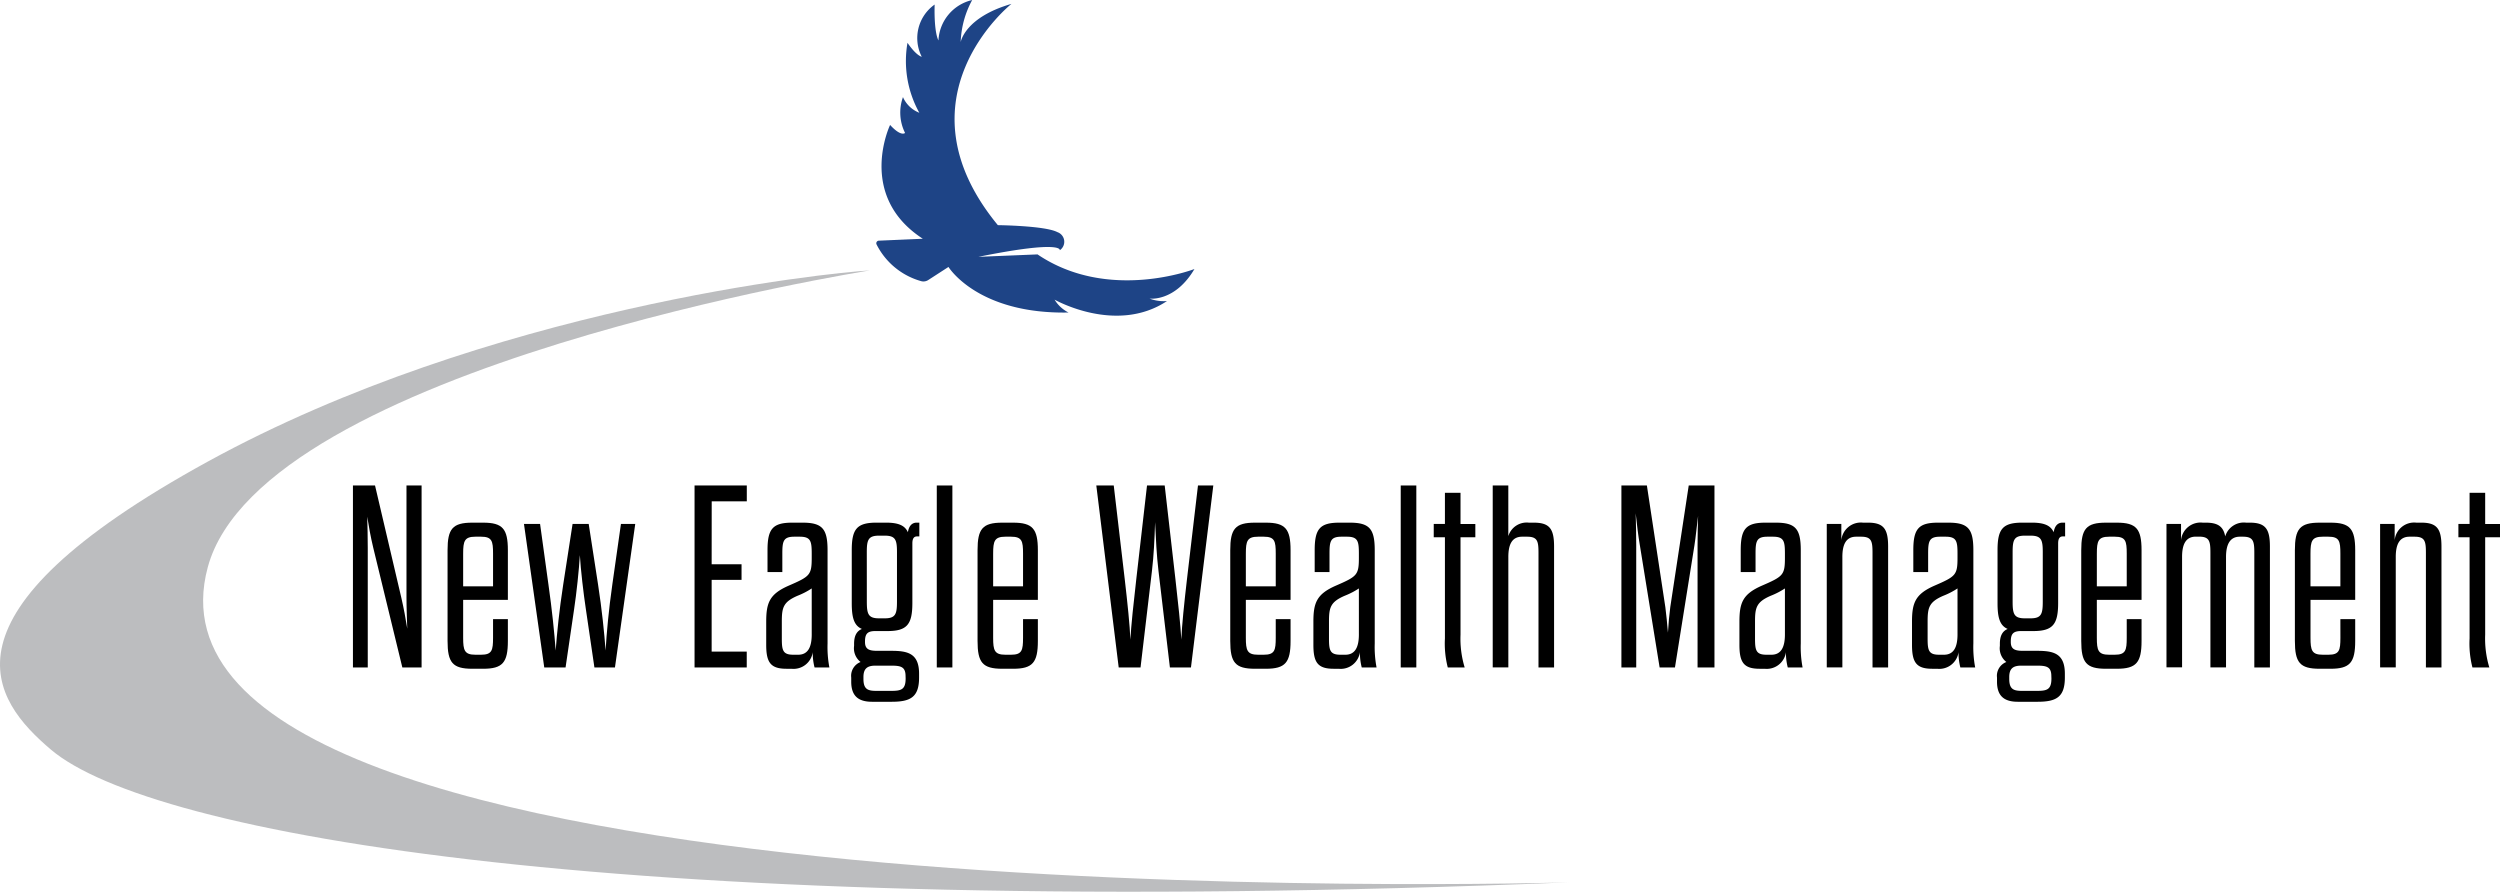 <svg xmlns="http://www.w3.org/2000/svg" width="215.074" height="76.716" viewBox="0 0 215.074 76.716"><g transform="translate(-94.83 -72.109)"><path d="M347.993,91.479s4.07.044,5.12.6a.878.878,0,0,1,.209,1.557s.33-.913-7.006.569l5.09-.21c6.107,4.132,13.5,1.258,13.5,1.258-1.677,2.844-3.862,2.545-3.862,2.545a3.457,3.457,0,0,0,1.5.21c-4.371,2.9-9.67-.12-9.67-.12a2.946,2.946,0,0,0,1.2,1.108c-7.844.15-10.329-3.922-10.329-3.922l-1.75,1.132a.75.75,0,0,1-.64.079,6.145,6.145,0,0,1-3.8-3.153.225.225,0,0,1,.2-.318l3.782-.166c-5.719-3.713-2.814-9.79-2.814-9.79.958,1.048,1.287.689,1.287.689a3.929,3.929,0,0,1-.18-3.084,2.537,2.537,0,0,0,1.407,1.347,9.143,9.143,0,0,1-1.018-6.018c.778,1.138,1.227,1.2,1.227,1.2a3.534,3.534,0,0,1,1.108-4.491c-.06,2.515.329,3.084.329,3.084a3.748,3.748,0,0,1,2.9-3.473,8.127,8.127,0,0,0-.988,3.623s.33-2.126,4.371-3.293C349.161,72.439,338.982,80.532,347.993,91.479Z" transform="translate(-167.318)" fill="#1e4486"/><path d="M229.8,199.658c-81.349,3.308-122.024-4.152-130.587-11.417-4.991-4.235-10.639-11.547,13.493-24.781s53.357-16.25,56.957-16.445c0,0-52.287,8.271-56.957,25.527C104.328,203.494,229.8,199.658,229.8,199.658Z" transform="translate(0 -51.641)" fill="#bcbdbf"/><g transform="translate(125.193 113.875)"><path d="M194.335,211.928c-.224-.939-.38-1.811-.515-2.661.023.85.045,1.722.045,2.706v10.265H192.59V206.583h1.9l2.259,9.639c.224.962.38,1.834.514,2.684-.022-.85-.067-1.722-.067-2.706v-9.617h1.3v15.655H196.84Z" transform="translate(-192.59 -206.583)"/><path d="M222.711,225.177h1.275v1.879c0,1.856-.447,2.393-2.124,2.393h-.94c-1.7,0-2.125-.537-2.125-2.393v-7.805c0-1.834.425-2.371,2.125-2.371h.94c1.677,0,2.124.537,2.124,2.371v4.272h-3.847v3.265c0,1.074.112,1.454,1.051,1.454h.492c.94,0,1.029-.38,1.029-1.454Zm-2.572-2.818h2.572v-2.818c0-1.073-.089-1.453-1.029-1.453h-.492c-.939,0-1.051.38-1.051,1.453Z" transform="translate(-210.657 -213.682)"/><path d="M243.543,229.585H241.71l-1.745-12.345h1.386l.716,5.188c.313,2.192.514,4.182.626,5.7.112-1.521.313-3.511.649-5.68l.805-5.211h1.387l.805,5.211c.335,2.169.537,4.159.649,5.68.089-1.521.268-3.511.582-5.7l.738-5.188h1.23l-1.745,12.345h-1.767l-.738-5.032c-.2-1.32-.447-3.422-.514-4.629-.067,1.208-.291,3.31-.492,4.629Z" transform="translate(-225.251 -213.93)"/><path d="M288.671,213.359h2.572V214.7h-2.572v6.172h3.019v1.364H287.2V206.583h4.495v1.364h-3.019Z" transform="translate(-257.811 -206.583)"/><path d="M308.967,222.314c1.856-.805,2.013-.917,2.013-2.415v-.358c0-1.073-.089-1.453-1.029-1.453h-.47c-.939,0-1.029.38-1.029,1.453v1.588h-1.275v-1.878c0-1.834.447-2.371,2.124-2.371h.895c1.7,0,2.147.537,2.147,2.371v8.006a9.418,9.418,0,0,0,.157,2.08h-1.275a4.931,4.931,0,0,1-.157-1.319,1.67,1.67,0,0,1-1.834,1.432h-.425c-1.364,0-1.744-.537-1.744-2.058V225.4C307.066,223.768,307.357,223.03,308.967,222.314Zm2.013.224a6.437,6.437,0,0,1-1.208.626c-1.252.537-1.364,1.029-1.364,2.237v1.454c0,1.007.089,1.387.984,1.387h.425c.85,0,1.163-.671,1.163-1.744Z" transform="translate(-271.511 -213.682)"/><path d="M333.719,226.206H332.69c-.671,0-.895.224-.895.895v.045c0,.626.358.76,1.051.76h1.208c1.387,0,2.393.2,2.393,1.968v.335c0,1.677-.738,2.08-2.348,2.08h-1.7c-1.141,0-1.789-.47-1.789-1.722v-.357a1.273,1.273,0,0,1,.805-1.342,1.5,1.5,0,0,1-.559-1.387V227.3c0-.716.246-1.1.671-1.275-.671-.29-.872-.962-.872-2.214v-4.562c0-1.834.447-2.371,2.147-2.371h.783c1.051,0,1.633.224,1.9.827.067-.425.268-.827.76-.827h.224v1.185h-.2c-.291,0-.4.224-.4.6v5.144C335.866,225.647,335.4,226.206,333.719,226.206Zm1.566,3.892c0-.805-.38-.917-1.23-.917H332.69c-.716,0-1.029.269-1.029.984v.157c0,.895.38,1.029,1.1,1.029h1.3c.85,0,1.23-.112,1.23-1.073Zm-3.333-6.441c0,1.074.112,1.454,1.051,1.454h.492c.939,0,1.051-.38,1.051-1.454V219.43c0-1.051-.112-1.432-1.051-1.432H333c-.939,0-1.051.38-1.051,1.432Z" transform="translate(-287.742 -213.682)"/><path d="M354.3,222.238V206.583h1.342v15.655Z" transform="translate(-304.072 -206.583)"/><path d="M369.514,225.177h1.275v1.879c0,1.856-.447,2.393-2.125,2.393h-.939c-1.7,0-2.125-.537-2.125-2.393v-7.805c0-1.834.425-2.371,2.125-2.371h.939c1.677,0,2.125.537,2.125,2.371v4.272h-3.847v3.265c0,1.074.112,1.454,1.051,1.454h.492c.94,0,1.029-.38,1.029-1.454Zm-2.572-2.818h2.572v-2.818c0-1.073-.089-1.453-1.029-1.453h-.492c-.939,0-1.051.38-1.051,1.453Z" transform="translate(-311.865 -213.682)"/><path d="M402.305,222.238h-1.879L398.5,206.583H400l.939,8.006c.246,2.125.447,4.048.492,5.256.067-1.207.268-3.131.514-5.256l.917-8.006h1.521l.917,8.006c.246,2.125.447,4.048.514,5.256.045-1.207.246-3.131.492-5.256l.94-8.006h1.319l-1.923,15.655h-1.811l-.984-8.32c-.157-1.32-.224-2.706-.291-4.182-.045,1.476-.112,2.863-.268,4.182Z" transform="translate(-334.548 -206.583)"/><path d="M439.5,225.177h1.275v1.879c0,1.856-.448,2.393-2.125,2.393h-.94c-1.7,0-2.124-.537-2.124-2.393v-7.805c0-1.834.425-2.371,2.124-2.371h.94c1.677,0,2.125.537,2.125,2.371v4.272h-3.847v3.265c0,1.074.112,1.454,1.051,1.454h.492c.939,0,1.029-.38,1.029-1.454Zm-2.572-2.818H439.5v-2.818c0-1.073-.089-1.453-1.029-1.453h-.492c-.94,0-1.051.38-1.051,1.453Z" transform="translate(-360.111 -213.682)"/><path d="M460.523,222.314c1.856-.805,2.013-.917,2.013-2.415v-.358c0-1.073-.089-1.453-1.029-1.453h-.47c-.939,0-1.028.38-1.028,1.453v1.588h-1.275v-1.878c0-1.834.447-2.371,2.124-2.371h.895c1.7,0,2.147.537,2.147,2.371v8.006a9.418,9.418,0,0,0,.157,2.08h-1.274a4.929,4.929,0,0,1-.157-1.319,1.67,1.67,0,0,1-1.834,1.432h-.425c-1.364,0-1.744-.537-1.744-2.058V225.4C458.622,223.768,458.913,223.03,460.523,222.314Zm2.013.224a6.438,6.438,0,0,1-1.208.626c-1.252.537-1.364,1.029-1.364,2.237v1.454c0,1.007.089,1.387.984,1.387h.425c.85,0,1.163-.671,1.163-1.744Z" transform="translate(-375.995 -213.682)"/><path d="M482.814,222.238V206.583h1.342v15.655Z" transform="translate(-392.673 -206.583)"/><path d="M491.958,211.283h.962V208.6h1.342v2.684h1.275v1.141h-1.275v8.387a8.535,8.535,0,0,0,.358,2.818h-1.454a8.282,8.282,0,0,1-.246-2.5v-8.7h-.962Z" transform="translate(-398.977 -207.973)"/><path d="M512.238,222.238v-9.863c0-1.006-.089-1.386-.984-1.386h-.425c-.872,0-1.185.671-1.185,1.744v9.5H508.3V206.583h1.342v4.361a1.65,1.65,0,0,1,1.767-1.163h.425c1.364,0,1.744.537,1.744,2.058v10.4Z" transform="translate(-410.245 -206.583)"/><path d="M548.547,222.238h-1.319l-1.7-10.511c-.134-.761-.269-1.879-.358-2.751.023.872.045,2.035.045,2.751v10.511H543.94V206.583h2.192l1.588,10.467c.089.648.156,1.432.224,2.192.045-.76.112-1.543.2-2.192l1.588-10.467h2.214v15.655h-1.454V211.727c0-.716.022-1.722.045-2.527-.112.827-.2,1.834-.313,2.527Z" transform="translate(-434.814 -206.583)"/><path d="M578.529,222.314c1.856-.805,2.013-.917,2.013-2.415v-.358c0-1.073-.089-1.453-1.029-1.453h-.47c-.939,0-1.028.38-1.028,1.453v1.588H576.74v-1.878c0-1.834.447-2.371,2.124-2.371h.895c1.7,0,2.147.537,2.147,2.371v8.006a9.42,9.42,0,0,0,.156,2.08h-1.275a4.929,4.929,0,0,1-.156-1.319,1.67,1.67,0,0,1-1.834,1.432h-.425c-1.364,0-1.744-.537-1.744-2.058V225.4C576.628,223.768,576.919,223.03,578.529,222.314Zm2.013.224a6.438,6.438,0,0,1-1.208.626c-1.252.537-1.364,1.029-1.364,2.237v1.454c0,1.007.089,1.387.984,1.387h.425c.85,0,1.163-.671,1.163-1.744Z" transform="translate(-457.349 -213.682)"/><path d="M604.755,229.337v-9.863c0-1.006-.089-1.386-.984-1.386h-.425c-.872,0-1.185.671-1.185,1.744v9.5h-1.342V216.992h1.253V218.4a1.685,1.685,0,0,1,1.856-1.521h.425c1.364,0,1.744.537,1.744,2.058v10.4Z" transform="translate(-474.026 -213.682)"/><path d="M626.336,222.314c1.856-.805,2.013-.917,2.013-2.415v-.358c0-1.073-.089-1.453-1.028-1.453h-.47c-.939,0-1.029.38-1.029,1.453v1.588h-1.275v-1.878c0-1.834.447-2.371,2.124-2.371h.895c1.7,0,2.147.537,2.147,2.371v8.006a9.42,9.42,0,0,0,.156,2.08h-1.275a4.941,4.941,0,0,1-.157-1.319,1.669,1.669,0,0,1-1.834,1.432h-.425c-1.364,0-1.744-.537-1.744-2.058V225.4C624.435,223.768,624.726,223.03,626.336,222.314Zm2.013.224a6.418,6.418,0,0,1-1.208.626c-1.252.537-1.364,1.029-1.364,2.237v1.454c0,1.007.089,1.387.984,1.387h.425c.85,0,1.163-.671,1.163-1.744Z" transform="translate(-490.308 -213.682)"/><path d="M651.087,226.206h-1.028c-.671,0-.895.224-.895.895v.045c0,.626.358.76,1.051.76h1.207c1.387,0,2.393.2,2.393,1.968v.335c0,1.677-.738,2.08-2.348,2.08h-1.7c-1.141,0-1.789-.47-1.789-1.722v-.357a1.273,1.273,0,0,1,.805-1.342,1.5,1.5,0,0,1-.559-1.387V227.3c0-.716.246-1.1.671-1.275-.671-.29-.872-.962-.872-2.214v-4.562c0-1.834.447-2.371,2.147-2.371h.783c1.051,0,1.632.224,1.9.827.067-.425.268-.827.76-.827h.224v1.185h-.2c-.291,0-.4.224-.4.6v5.144C653.234,225.647,652.765,226.206,651.087,226.206Zm1.566,3.892c0-.805-.38-.917-1.23-.917h-1.364c-.716,0-1.029.269-1.029.984v.157c0,.895.38,1.029,1.1,1.029h1.3c.85,0,1.23-.112,1.23-1.073Zm-3.332-6.441c0,1.074.112,1.454,1.051,1.454h.492c.939,0,1.051-.38,1.051-1.454V219.43c0-1.051-.111-1.432-1.051-1.432h-.492c-.94,0-1.051.38-1.051,1.432Z" transform="translate(-506.539 -213.682)"/><path d="M675.22,225.177h1.275v1.879c0,1.856-.448,2.393-2.125,2.393h-.94c-1.7,0-2.124-.537-2.124-2.393v-7.805c0-1.834.425-2.371,2.124-2.371h.94c1.677,0,2.125.537,2.125,2.371v4.272h-3.847v3.265c0,1.074.112,1.454,1.051,1.454h.492c.939,0,1.029-.38,1.029-1.454Zm-2.572-2.818h2.572v-2.818c0-1.073-.089-1.453-1.029-1.453H673.7c-.94,0-1.051.38-1.051,1.453Z" transform="translate(-522.621 -213.682)"/><path d="M701.229,218.088c-.85,0-1.186.671-1.186,1.744v9.5H698.7v-9.863c0-1.006-.089-1.386-.984-1.386h-.268c-.872,0-1.186.671-1.186,1.744v9.5h-1.342V216.992h1.252V218.4a1.685,1.685,0,0,1,1.856-1.521h.268c1.051,0,1.521.335,1.677,1.185a1.67,1.67,0,0,1,1.789-1.185h.313c1.364,0,1.744.537,1.744,2.058v10.4h-1.342v-9.863c0-1.006-.089-1.386-.984-1.386Z" transform="translate(-538.902 -213.682)"/><path d="M734.4,225.177h1.275v1.879c0,1.856-.447,2.393-2.124,2.393h-.94c-1.7,0-2.125-.537-2.125-2.393v-7.805c0-1.834.425-2.371,2.125-2.371h.94c1.677,0,2.124.537,2.124,2.371v4.272H731.83v3.265c0,1.074.112,1.454,1.051,1.454h.492c.94,0,1.029-.38,1.029-1.454Zm-2.572-2.818H734.4v-2.818c0-1.073-.089-1.453-1.029-1.453h-.492c-.939,0-1.051.38-1.051,1.453Z" transform="translate(-563.421 -213.682)"/><path d="M758.04,229.337v-9.863c0-1.006-.089-1.386-.984-1.386h-.425c-.872,0-1.185.671-1.185,1.744v9.5H754.1V216.992h1.252V218.4a1.685,1.685,0,0,1,1.856-1.521h.425c1.364,0,1.745.537,1.745,2.058v10.4Z" transform="translate(-579.703 -213.682)"/><path d="M775.775,211.283h.962V208.6h1.342v2.684h1.275v1.141h-1.275v8.387a8.527,8.527,0,0,0,.358,2.818h-1.454a8.292,8.292,0,0,1-.246-2.5v-8.7h-.962Z" transform="translate(-594.643 -207.973)"/></g></g></svg>